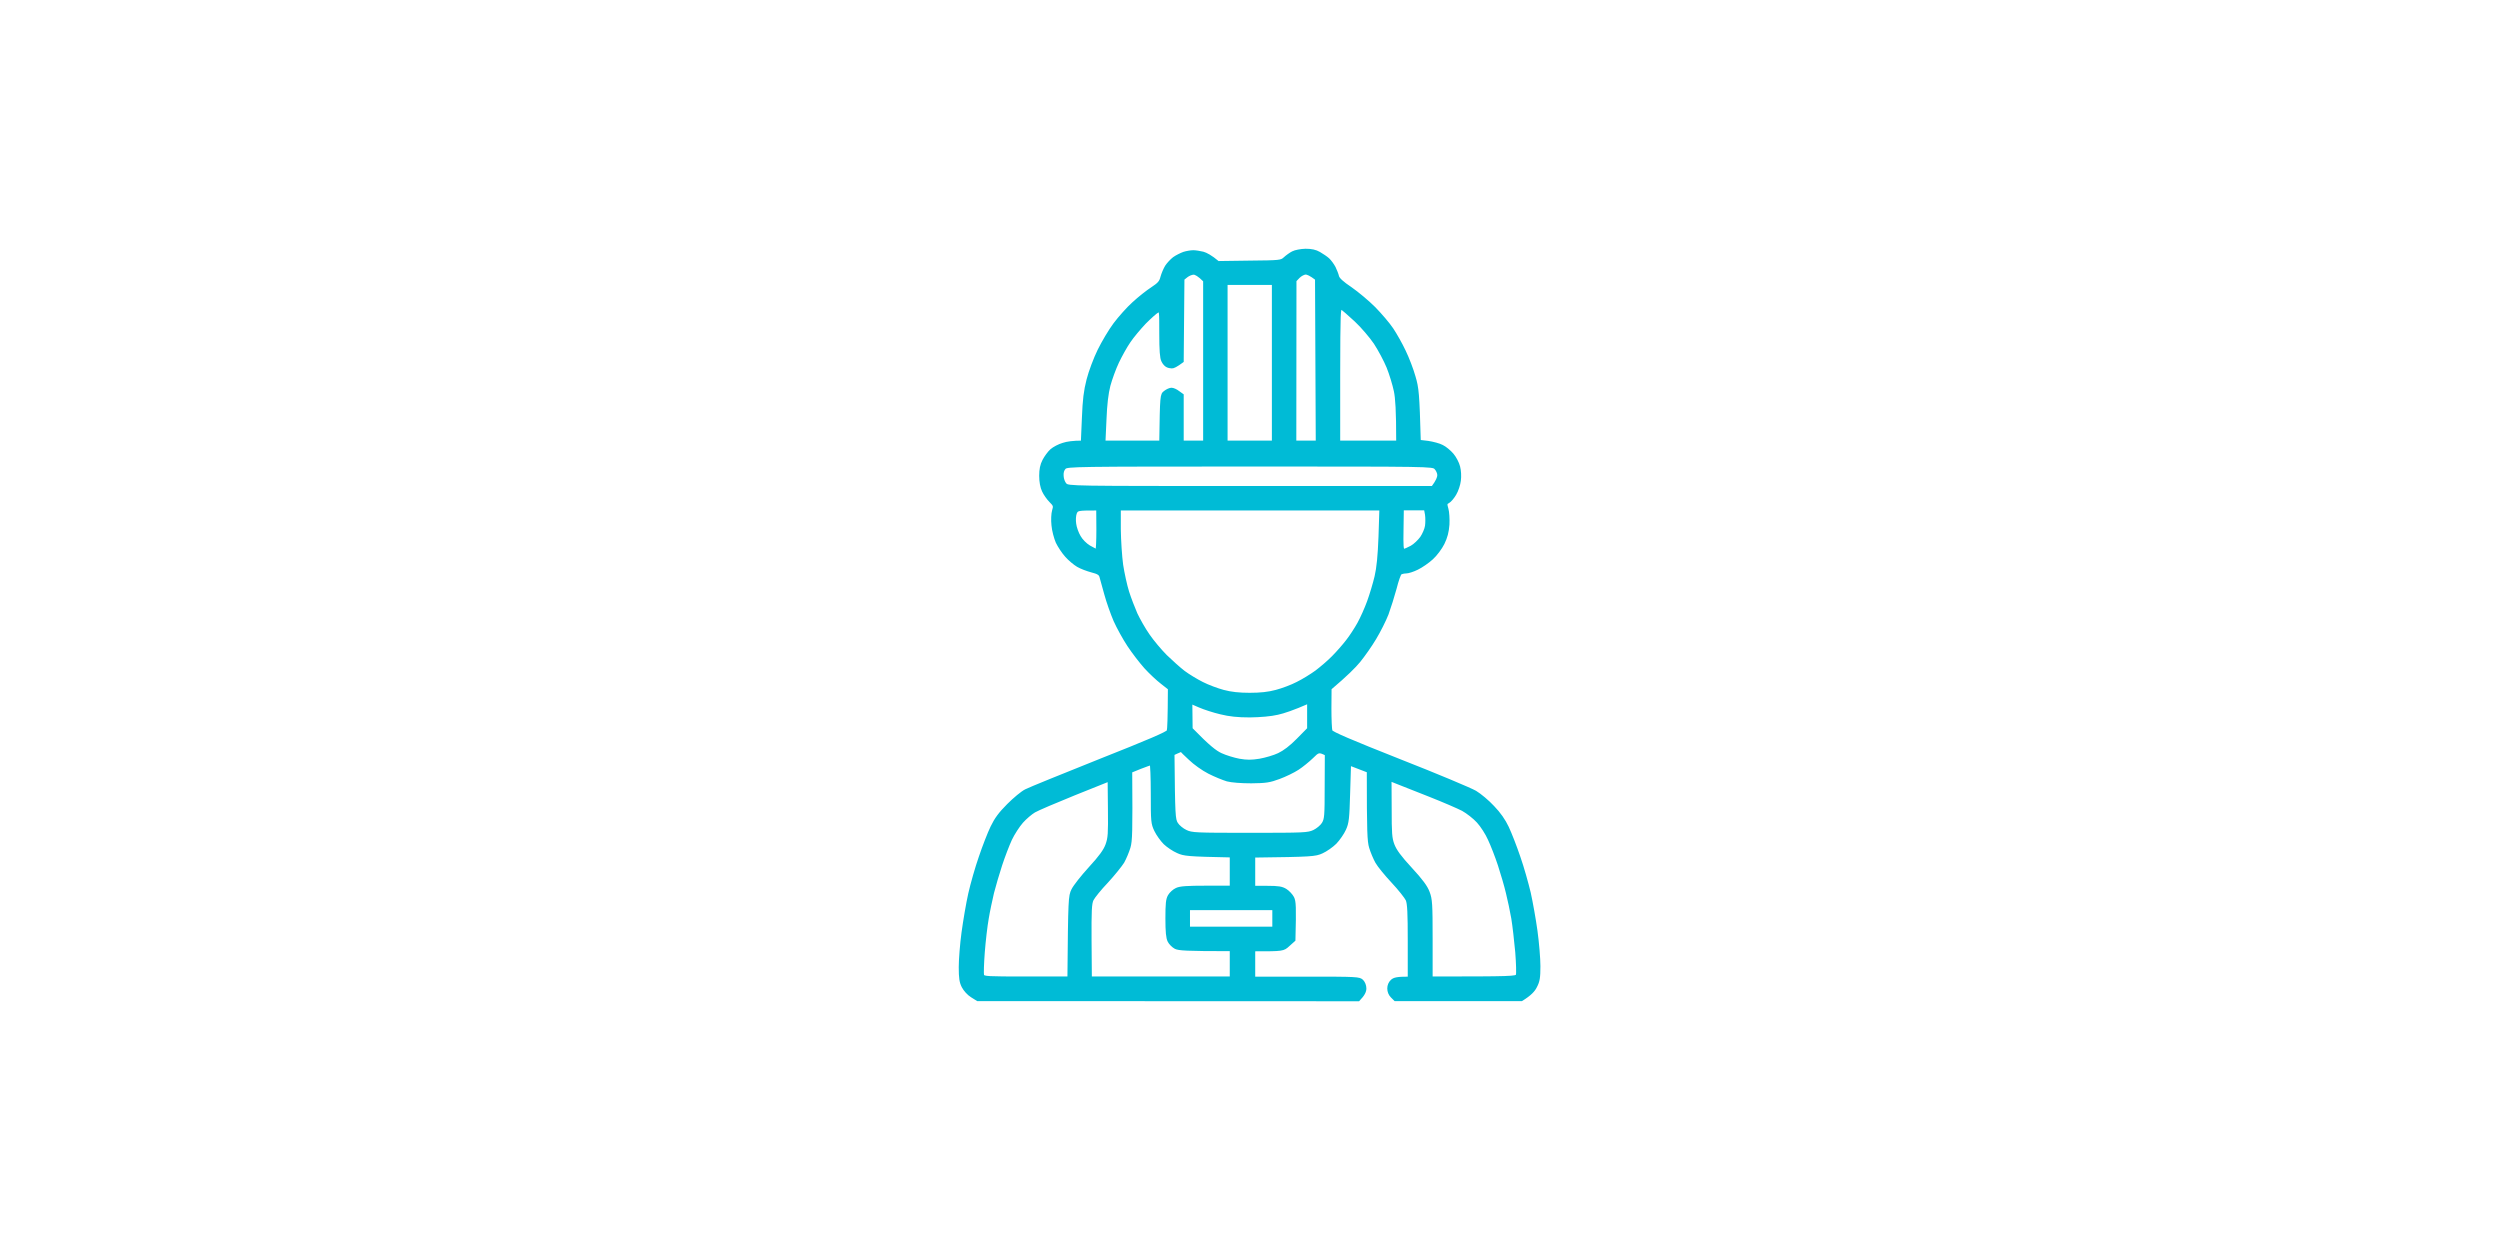 <?xml version="1.0" encoding="UTF-8"?> <svg xmlns="http://www.w3.org/2000/svg" width="1000" height="499" viewBox="0 0 1000 499" fill="none"><rect width="1000" height="499" fill="white"></rect><path fill-rule="evenodd" clip-rule="evenodd" d="M522.239 100C524.58 100 526.218 100.351 527.739 101.23C528.967 101.933 530.605 103.046 531.307 103.691C532.068 104.394 533.179 105.917 533.764 107.03C534.291 108.143 534.934 109.725 535.11 110.545C535.344 111.541 536.982 113.064 540.317 115.29C543.008 117.165 547.22 120.68 549.735 123.199C552.251 125.776 555.468 129.525 556.872 131.634C558.277 133.743 560.5 137.668 561.787 140.422C563.132 143.175 564.887 147.745 565.706 150.674C567.052 155.185 567.286 157.411 567.812 176.45L571.264 176.86C573.136 177.153 575.71 177.797 576.88 178.442C578.109 179.028 579.922 180.551 580.975 181.781C582.028 183.011 583.198 185.237 583.549 186.702C583.959 188.225 584.076 190.568 583.842 192.267C583.666 193.849 582.847 196.309 582.028 197.657C581.209 199.063 580.039 200.41 579.396 200.762C578.343 201.289 578.284 201.582 578.869 203.574C579.22 204.745 579.396 207.616 579.279 209.842C579.045 212.83 578.518 214.88 577.29 217.399C576.354 219.274 574.364 221.968 572.785 223.374C571.264 224.78 568.631 226.596 566.935 227.417C565.297 228.237 563.249 228.881 562.43 228.881C561.611 228.881 560.675 229.115 560.266 229.35C559.856 229.584 558.92 232.279 558.16 235.325C557.34 238.371 555.878 242.999 554.942 245.577C553.947 248.155 551.724 252.548 550.028 255.36C548.331 258.231 545.465 262.273 543.71 264.441C541.896 266.667 538.561 270.006 532.126 275.454L532.068 283.363C532.068 287.698 532.243 291.74 532.477 292.384C532.77 293.146 540.258 296.368 559.798 304.101C574.598 309.9 588.229 315.641 590.16 316.755C592.032 317.868 595.25 320.562 597.297 322.789C599.754 325.308 601.743 328.178 603.03 330.931C604.142 333.275 606.248 338.664 607.652 342.824C609.114 346.983 610.928 353.486 611.806 357.176C612.625 360.867 613.853 367.721 614.497 372.408C615.14 377.094 615.667 383.421 615.667 386.468C615.667 391.037 615.433 392.501 614.321 394.61C613.561 396.192 612.157 397.774 608.646 399.941H558.043L556.697 398.594C555.878 397.774 555.41 396.602 555.41 395.372C555.41 394.2 555.878 393.087 556.697 392.326C557.633 391.447 558.862 391.154 563.6 391.154V376.509C563.6 365.202 563.425 361.453 562.781 359.93C562.313 358.934 559.739 355.653 557.048 352.783C554.357 349.912 551.432 346.339 550.613 344.874C549.794 343.41 548.682 340.773 548.156 339.016C547.395 336.497 547.22 332.923 547.22 308.553L539.907 305.741L539.556 317.282C539.263 327.475 539.088 329.115 537.918 331.693C537.216 333.275 535.519 335.735 534.174 337.141C532.828 338.489 530.371 340.187 528.792 340.89C526.101 342.121 524.814 342.238 501.588 342.531V354.833H506.971C511.358 354.833 512.762 355.067 514.283 356.005C515.336 356.649 516.623 358.055 517.15 359.051C517.91 360.633 518.027 362.449 517.676 376.04L515.453 378.032C513.289 380.023 513.289 380.023 501.588 380.023V391.154H522.649C542.949 391.154 543.768 391.213 544.88 392.326C545.582 393.029 546.05 394.259 546.05 395.372C546.05 396.544 545.523 397.832 543.417 400L391.02 399.941L388.68 398.477C387.335 397.657 385.872 396.016 385.17 394.669C384.234 392.853 384 391.154 384 386.878C384 383.948 384.468 377.68 385.112 372.994C385.755 368.307 386.925 361.336 387.803 357.469C388.68 353.603 390.552 346.983 392.015 342.824C393.419 338.664 395.525 333.216 396.695 330.814C398.274 327.534 399.912 325.308 403.247 321.968C405.704 319.508 408.863 316.872 410.326 316.169C411.788 315.407 425.068 310.018 439.869 304.101C459.409 296.368 466.897 293.146 467.189 292.384C467.423 291.74 467.599 287.698 467.657 275.454L464.674 273.111C462.977 271.822 460.052 269.069 458.122 266.96C456.25 264.851 453.207 260.926 451.394 258.172C449.58 255.419 447.123 250.967 445.895 248.213C444.725 245.46 443.028 240.715 442.209 237.668C441.39 234.622 440.513 231.459 440.279 230.697C439.986 229.584 439.167 229.115 436.652 228.471C434.896 228.002 432.381 227.065 431.094 226.303C429.807 225.542 427.701 223.784 426.472 222.378C425.185 220.972 423.547 218.453 422.787 216.872C422.085 215.231 421.266 212.244 421.09 210.135C420.856 208.026 420.973 205.448 421.324 204.277C421.909 202.402 421.792 202.109 420.154 200.469C419.16 199.473 417.872 197.657 417.287 196.368C416.585 194.903 416.176 192.677 416.176 190.334C416.176 187.756 416.527 185.999 417.463 184.183C418.165 182.835 419.511 180.961 420.505 180.082C421.5 179.203 423.606 178.09 425.244 177.622C426.823 177.094 429.222 176.743 432.849 176.743L433.258 167.252C433.551 159.813 433.96 156.415 435.13 151.845C435.949 148.623 437.939 143.351 439.518 140.129C441.098 136.907 443.906 132.162 445.836 129.584C447.767 127.006 451.16 123.199 453.383 121.207C455.606 119.156 458.941 116.52 460.754 115.349C463.504 113.533 464.206 112.771 464.674 110.838C465.025 109.549 465.844 107.616 466.487 106.561C467.131 105.565 468.535 104.042 469.529 103.281C470.582 102.519 472.396 101.64 473.508 101.23C474.619 100.879 476.316 100.586 477.31 100.586C478.246 100.586 480.06 100.879 481.23 101.172C482.458 101.523 484.33 102.46 487.255 104.921L499.833 104.745C512.119 104.628 512.47 104.569 513.874 103.281C514.693 102.519 516.155 101.465 517.091 100.996C518.086 100.469 520.309 100.059 522.181 100L522.239 100ZM473.274 111.599L472.981 144.523C470.465 146.397 469.295 146.924 468.71 146.866C468.184 146.866 467.306 146.69 466.78 146.397C466.253 146.163 465.434 145.284 465.025 144.347C464.44 143.234 464.206 140.129 464.206 133.392C464.206 124.194 464.206 124.019 463.036 124.605C462.392 124.897 460.111 126.948 457.946 129.115C455.84 131.342 453.032 134.681 451.745 136.614C450.399 138.547 448.352 142.238 447.123 144.815C445.895 147.393 444.374 151.611 443.672 154.189C442.853 157.352 442.326 161.746 442.092 167.838L441.683 176.743H464.206C464.498 158.055 464.498 157.879 465.961 156.766C466.78 156.122 467.95 155.595 468.593 155.595C469.237 155.595 470.465 156.122 471.343 156.825L472.981 157.996V176.743H481.756V112.302C479.475 110.018 478.188 109.373 477.427 109.373C476.667 109.373 475.438 109.9 474.678 110.486L473.274 111.599ZM518.086 112.244L518.027 176.743H526.803L526.51 111.599C524.229 109.842 522.942 109.315 522.239 109.315C521.479 109.373 520.25 110.018 519.49 110.779L518.086 112.244ZM490.532 176.743H509.252V113.474H490.532V176.743ZM535.578 176.743H558.979C558.979 163.972 558.628 159.227 558.043 156.415C557.516 153.896 556.229 149.619 555.117 146.866C554.006 144.171 551.666 139.777 549.969 137.2C548.214 134.622 544.763 130.58 542.247 128.237C539.673 125.835 537.157 123.667 536.631 123.374C535.695 122.847 535.636 124.663 535.578 149.795V176.743ZM424.951 190.393C425.01 191.681 425.536 193.029 426.18 193.732C427.35 194.903 428.169 194.903 500.184 194.903H573.019C574.891 192.384 575.418 190.978 575.418 190.041C575.418 189.162 574.832 187.932 574.189 187.288C573.077 186.116 572.258 186.116 500.009 186.116C430.041 186.116 426.94 186.175 425.887 187.17C425.185 187.873 424.834 188.987 424.951 190.393ZM429.982 209.549C430.158 211.013 430.977 213.298 431.796 214.646C432.615 216.11 434.253 217.75 435.715 218.629C437.061 219.391 438.407 220.094 438.641 220.094C438.875 220.094 439.05 216.403 439.05 211.892L438.992 203.691C431.035 203.691 430.86 203.749 430.216 205.272C429.865 206.21 429.748 208.084 429.982 209.549V209.549ZM447.825 211.716C447.884 216.169 448.293 222.554 448.761 225.952C449.288 229.35 450.341 234.212 451.16 236.79C451.979 239.367 453.5 243.292 454.495 245.577C455.548 247.803 457.712 251.67 459.409 254.071C461.047 256.473 464.206 260.223 466.37 262.39C468.593 264.558 471.811 267.428 473.566 268.776C475.38 270.123 478.656 272.115 480.879 273.228C483.16 274.4 486.963 275.806 489.362 276.45C492.404 277.27 495.68 277.622 499.892 277.622C504.162 277.622 507.439 277.27 510.422 276.45C512.879 275.806 516.682 274.4 518.905 273.228C521.186 272.115 524.58 270.006 526.51 268.6C528.441 267.135 531.483 264.558 533.179 262.8C534.934 261.043 537.45 258.172 538.795 256.415C540.2 254.657 542.247 251.494 543.417 249.385C544.587 247.276 546.342 243.351 547.337 240.598C548.331 237.844 549.677 233.392 550.32 230.639C551.139 227.182 551.607 222.32 551.9 214.646L552.251 203.691H447.825V211.716ZM560.909 211.834C560.792 218.102 560.909 220.035 561.494 220.035C561.904 220.035 563.249 219.449 564.536 218.746C565.823 218.043 567.578 216.344 568.514 215.056C569.392 213.767 570.328 211.658 570.503 210.369C570.679 209.08 570.679 207.088 570.503 205.858L570.094 203.632H561.026L560.909 211.834ZM476.55 291.506C483.57 298.711 486.144 300.644 488.367 301.699C490.239 302.578 493.515 303.574 495.68 303.984C498.78 304.511 500.594 304.511 503.87 303.984C506.21 303.574 509.662 302.578 511.475 301.699C513.698 300.644 516.272 298.711 519.08 295.841L523.351 291.506V280.961C517.208 283.656 513.464 284.886 511.066 285.413C508.375 286.057 504.104 286.409 499.95 286.467C495.036 286.467 491.819 286.116 488.25 285.237C485.5 284.593 481.698 283.363 479.826 282.542L476.433 281.078L476.55 291.506ZM469.295 301.64C469.529 326.362 469.646 327.709 470.699 329.408C471.343 330.463 472.981 331.81 474.385 332.455C476.725 333.568 478.188 333.626 499.95 333.626C521.771 333.626 523.176 333.568 525.574 332.455C526.92 331.81 528.558 330.463 529.201 329.408C530.254 327.651 530.371 326.479 530.371 314.646L530.43 301.757C527.563 300.293 527.271 300.469 524.814 302.929C523.351 304.335 520.777 306.444 519.139 307.499C517.442 308.612 514.049 310.252 511.651 311.131C507.848 312.537 506.386 312.771 500.535 312.83C496.44 312.83 492.696 312.537 490.883 312.068C489.303 311.599 485.968 310.252 483.57 309.022C481.054 307.733 477.778 305.39 475.848 303.515C474.034 301.757 472.455 300.293 472.338 300.293C472.221 300.352 471.519 300.644 470.699 300.996L469.295 301.64ZM452.388 308.612C452.564 333.04 452.447 336.38 451.686 338.957C451.16 340.715 450.048 343.351 449.229 344.815C448.352 346.221 445.485 349.795 442.794 352.724C440.045 355.595 437.471 358.817 436.944 359.871C436.184 361.453 436.066 364.206 436.125 376.391L436.242 391.096H492.404V379.965C474.21 379.965 471.519 379.731 470.173 379.086C469.178 378.559 468.008 377.387 467.54 376.45C466.897 375.161 466.663 372.701 466.663 367.37C466.663 361.453 466.838 359.695 467.657 358.289C468.242 357.294 469.529 356.122 470.582 355.653C472.045 354.95 474.912 354.774 482.458 354.774H492.404V342.472C475.087 342.121 473.625 341.945 471.051 340.773C469.412 340.07 467.072 338.489 465.844 337.317C464.615 336.087 462.977 333.802 462.217 332.22C460.871 329.408 460.813 328.647 460.813 317.399C460.813 310.896 460.579 305.565 460.345 305.565C460.111 305.624 458.239 306.268 456.133 307.088L452.388 308.612ZM429.807 317.633C422.26 320.68 415.006 323.784 413.719 324.546C412.432 325.308 410.209 327.182 408.805 328.764C407.401 330.346 405.353 333.509 404.3 335.735C403.247 338.02 401.492 342.589 400.38 345.987C399.269 349.385 397.806 354.364 397.104 357.118C396.461 359.871 395.466 364.499 394.998 367.37C394.472 370.299 393.77 376.333 393.419 380.844C393.068 385.354 392.951 389.514 393.126 390.1C393.477 391.037 394.881 391.096 410.501 391.096H427.467C427.759 359.461 427.818 358.465 429.046 355.946C429.748 354.482 432.849 350.557 435.949 347.159C440.045 342.707 441.858 340.187 442.677 337.961C443.672 335.208 443.789 333.568 443.672 323.492L443.555 312.127L429.807 317.633ZM556.17 323.433C556.17 333.275 556.287 335.267 557.282 337.903C558.16 340.187 559.973 342.707 564.361 347.452C568.748 352.197 570.562 354.716 571.381 356.942C572.434 359.695 572.551 361.629 572.551 375.571V391.096C605.136 391.096 606.482 390.978 606.833 390.041C607.067 389.514 606.95 385.354 606.599 380.844C606.189 376.333 605.487 370.24 605.019 367.37C604.493 364.441 603.557 359.871 602.855 357.118C602.211 354.364 600.749 349.385 599.637 345.987C598.526 342.589 596.712 337.961 595.659 335.735C594.665 333.451 592.617 330.287 591.154 328.705C589.692 327.065 586.942 324.956 585.07 323.902C583.14 322.906 577.29 320.387 571.966 318.278C566.642 316.169 560.909 313.943 559.213 313.24L556.112 312.009L556.17 323.433ZM475.497 371.178H509.428V363.562H475.497V371.178Z" fill="#00BBD6" stroke="#00BBD6"></path></svg> 